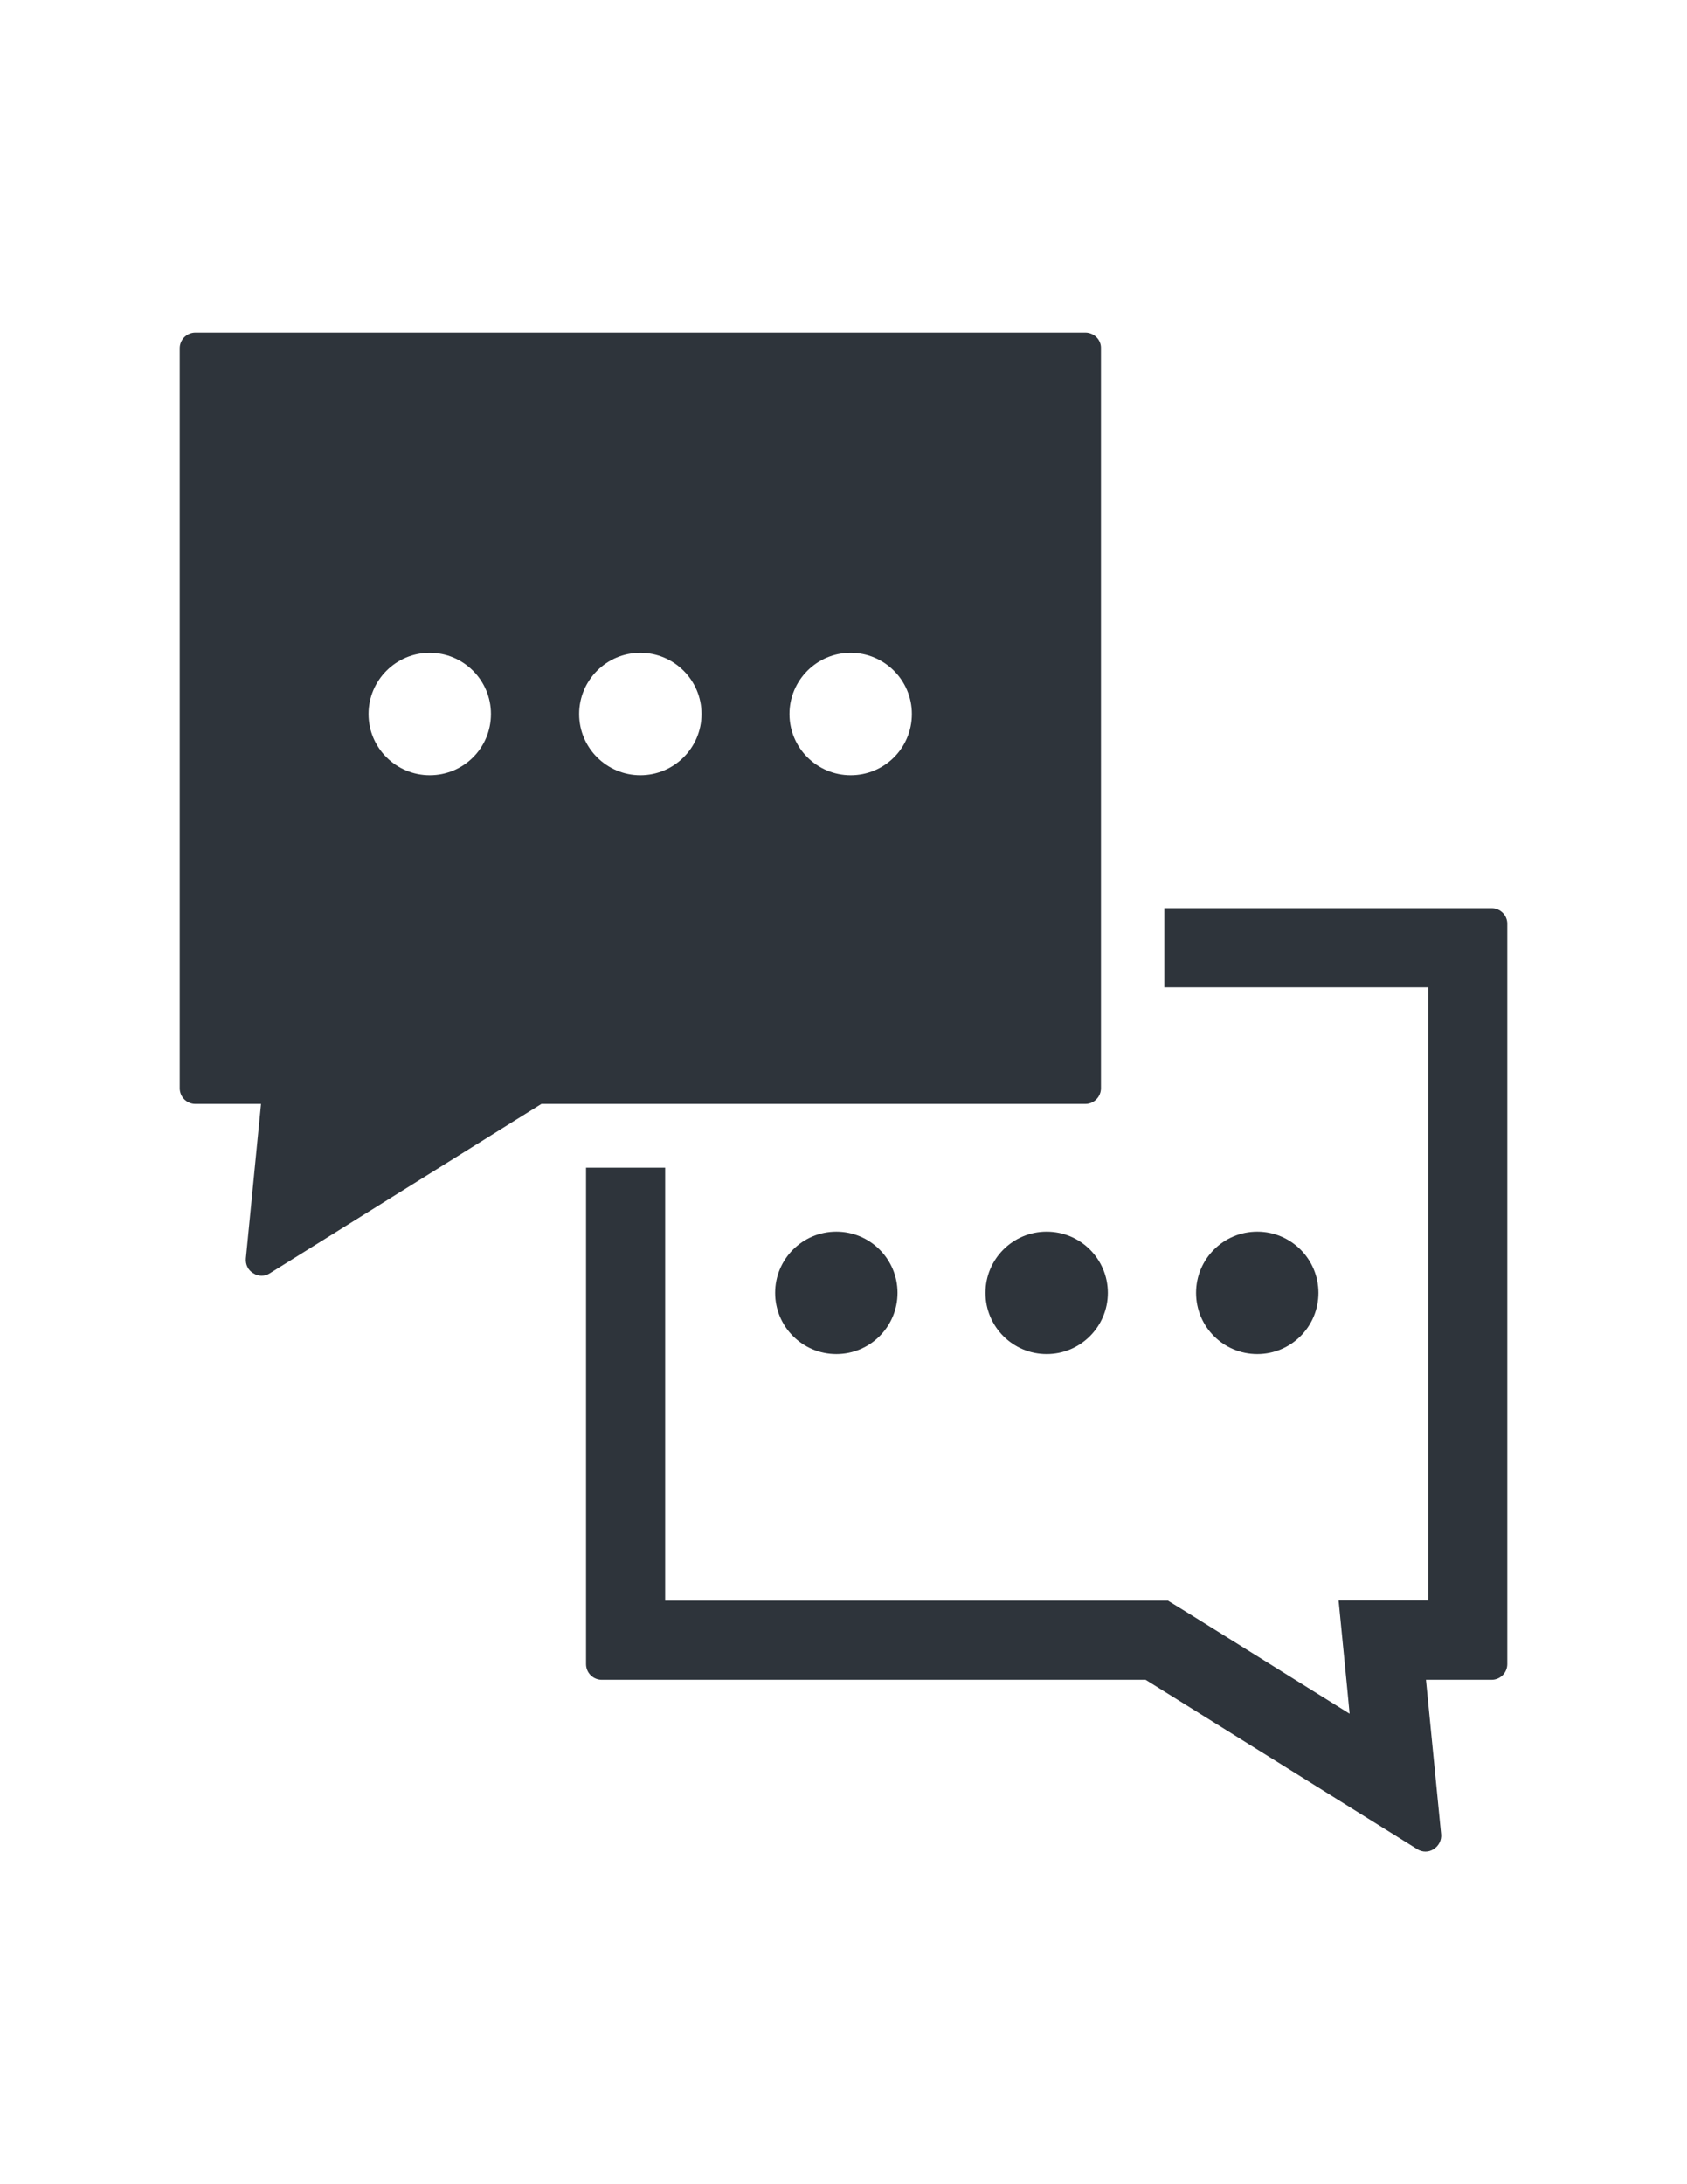 <?xml version="1.0" encoding="UTF-8"?>
<!-- Generator: Adobe Illustrator 18.1.1, SVG Export Plug-In . SVG Version: 6.00 Build 0)  -->
<svg version="1.1" id="Layer_1" xmlns="http://www.w3.org/2000/svg" xmlns:xlink="http://www.w3.org/1999/xlink" x="0px" y="0px" viewBox="0 0 612 792" enable-background="new 0 0 612 792" xml:space="preserve">
<path fill="#2E343B" d="M541.1,329.3H422.4V358h95.7v222.3h-0.8h-31.7l3.1,31.6l0.9,9.5l-58.9-36.7l-7-4.3h-8.2H241.3v-157h-28.7  v180c0,3.2,2.6,5.7,5.7,5.7h197.3l98.5,61.4c0.9,0.6,2,0.9,3,0.9c1.1,0,2.1-0.3,3-0.9c1.9-1.2,2.9-3.3,2.7-5.4l-5.5-56h23.8  c3.2,0,5.7-2.6,5.7-5.7V335.1C546.9,331.9,544.3,329.3,541.1,329.3z"/>
<path fill="#2E343B" d="M393.7,120.6H70.9c-3.2,0-5.7,2.6-5.7,5.7v268.3c0,3.2,2.6,5.7,5.7,5.7h23.8l-5.5,56  c-0.2,2.2,0.8,4.3,2.7,5.4c0.9,0.6,2,0.9,3,0.9c1.1,0,2.1-0.3,3-0.9l98.5-61.4h197.3c3.2,0,5.7-2.6,5.7-5.7V126.3  C399.5,123.2,396.9,120.6,393.7,120.6z M155.9,281.1c-12.2,0-22.2-9.9-22.2-22.2c0-12.2,9.9-22.2,22.2-22.2  c12.2,0,22.2,9.9,22.2,22.2C178.1,271.2,168.2,281.1,155.9,281.1z M232.3,281.1c-12.2,0-22.2-9.9-22.2-22.2  c0-12.2,9.9-22.2,22.2-22.2c12.2,0,22.2,9.9,22.2,22.2C254.5,271.2,244.5,281.1,232.3,281.1z M308.6,281.1  c-12.2,0-22.2-9.9-22.2-22.2c0-12.2,9.9-22.2,22.2-22.2c12.2,0,22.2,9.9,22.2,22.2C330.8,271.2,320.9,281.1,308.6,281.1z"/>
<circle fill="#2E343B" cx="303.4" cy="468.8" r="22.2"/>
<circle fill="#2E343B" cx="379.7" cy="468.8" r="22.2"/>
<circle fill="#2E343B" cx="456.1" cy="468.8" r="22.2"/>
</svg>